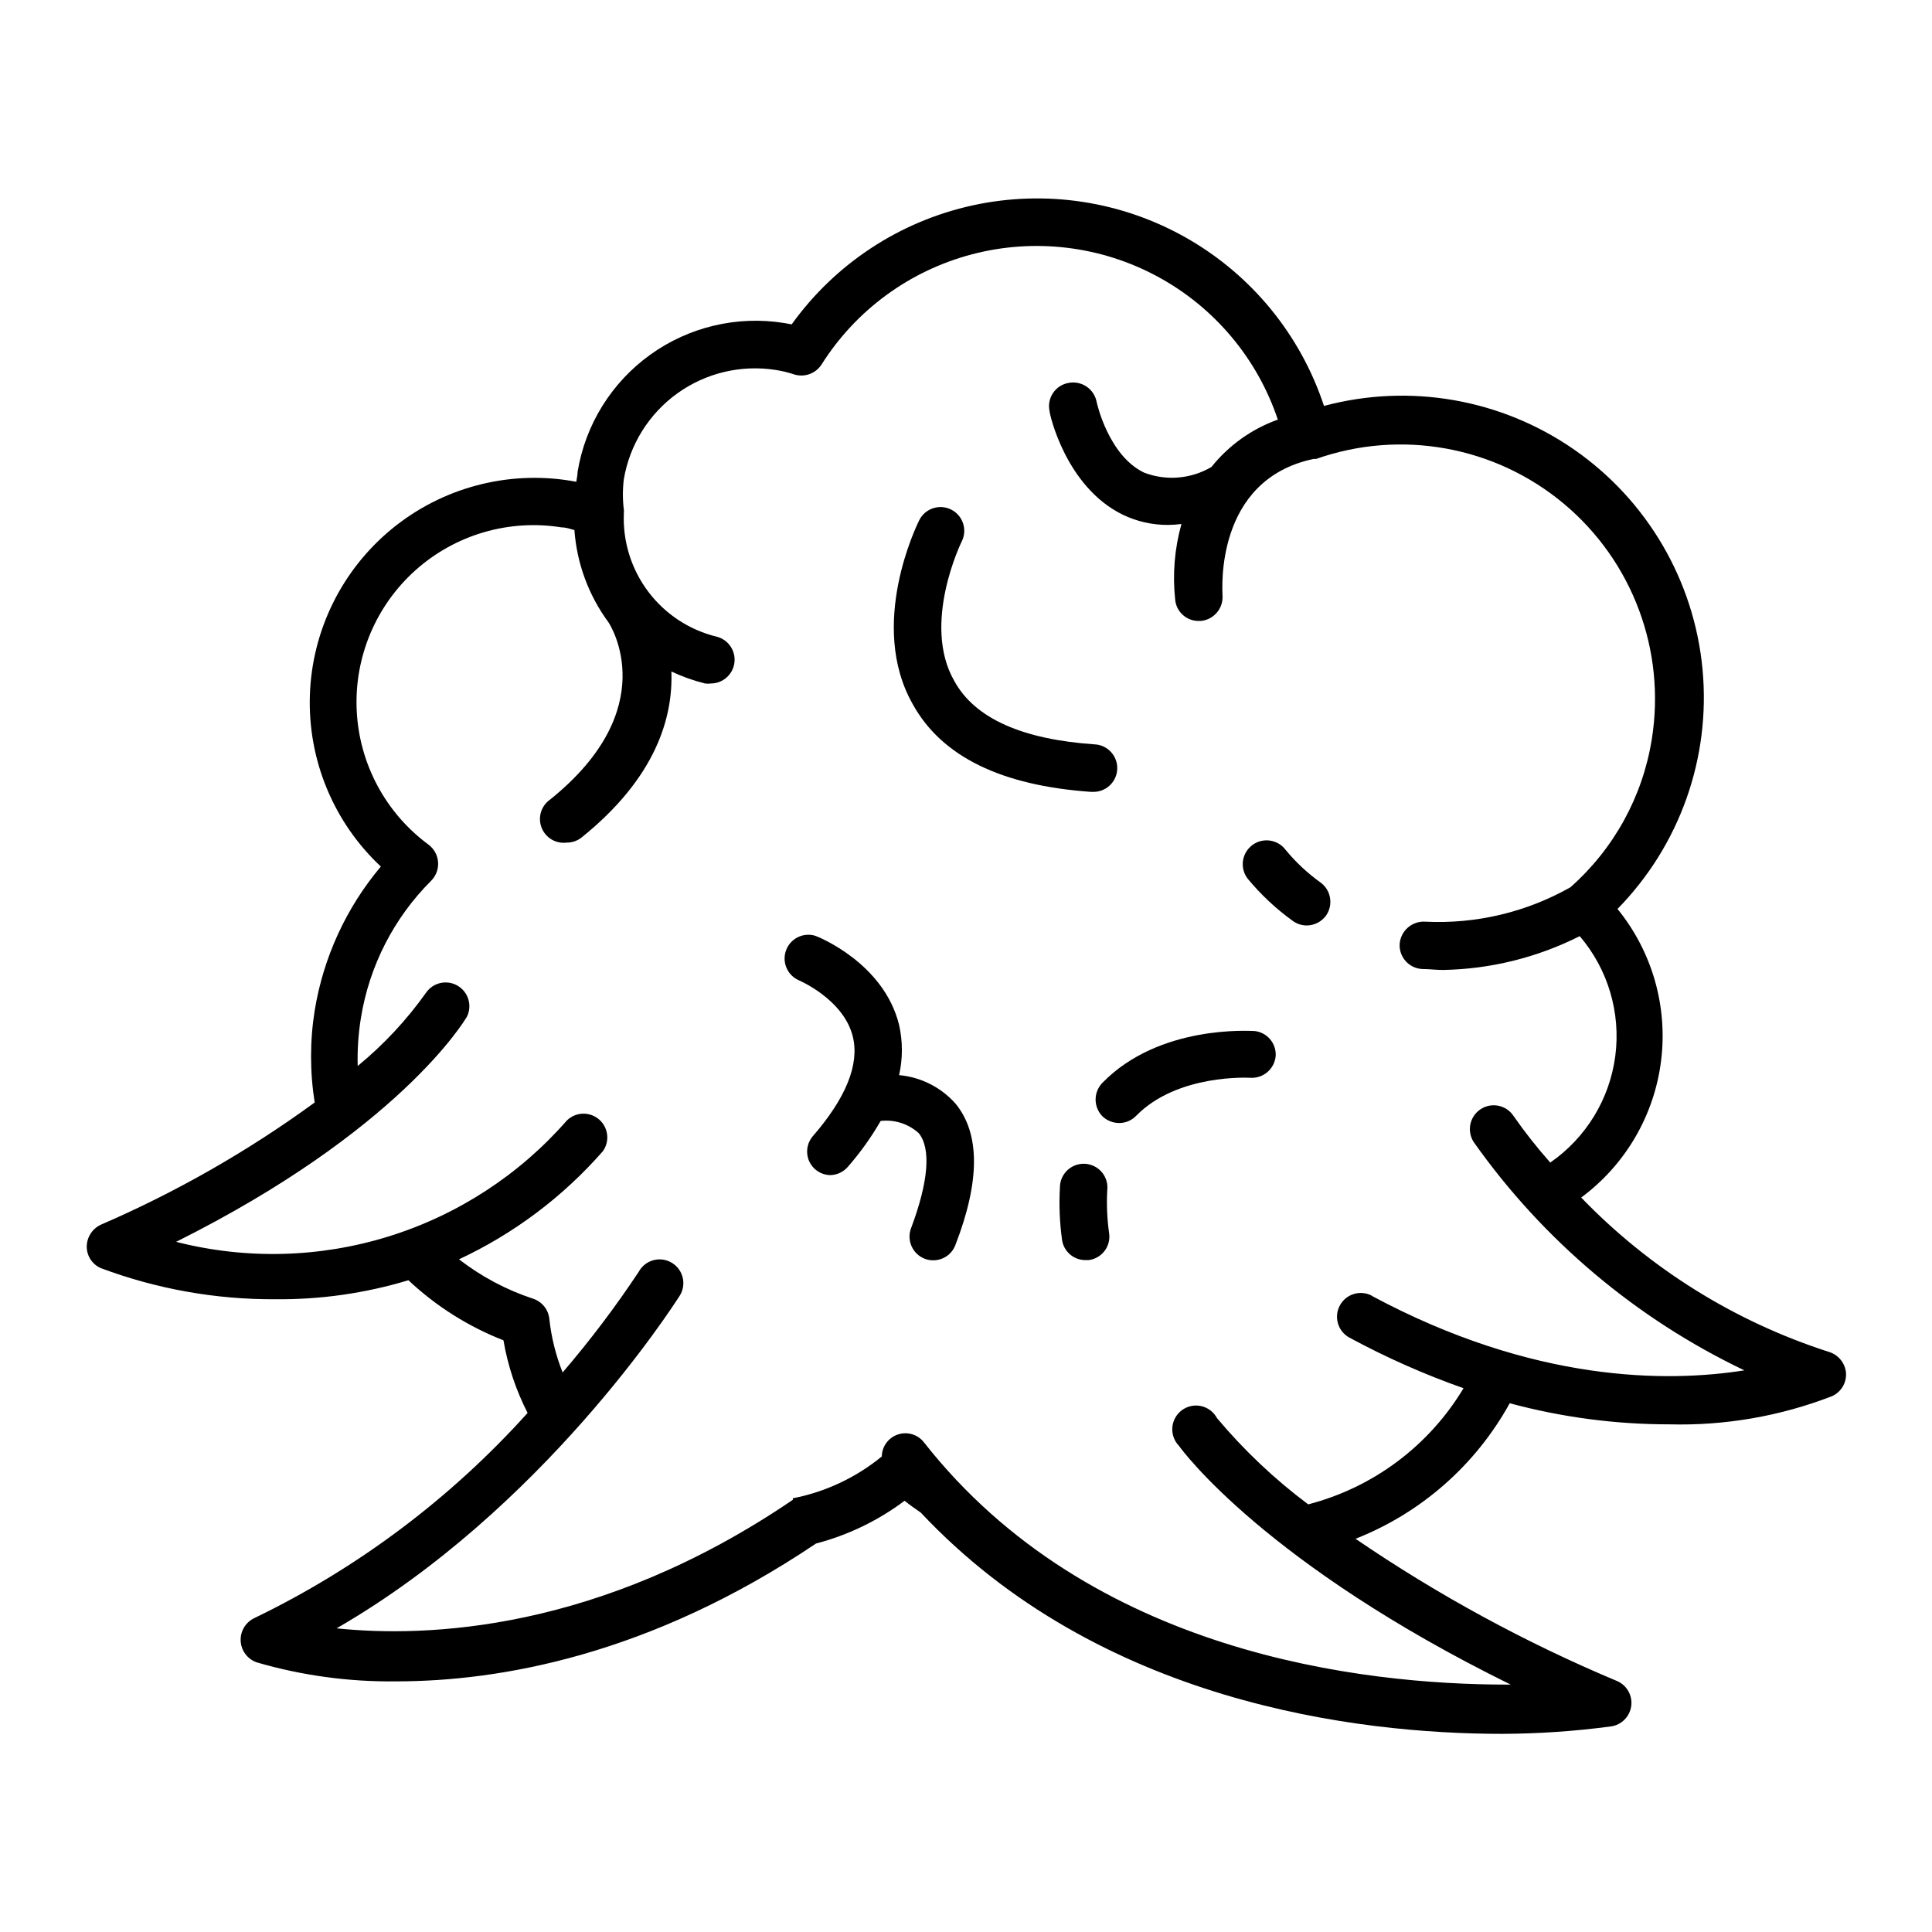 <?xml version="1.0" encoding="UTF-8"?>
<!-- Uploaded to: SVG Repo, www.svgrepo.com, Generator: SVG Repo Mixer Tools -->
<svg fill="#000000" width="800px" height="800px" version="1.1" viewBox="144 144 512 512" xmlns="http://www.w3.org/2000/svg">
 <g>
  <path d="m628.53 502.22c-24.863-8.02-47.363-22.055-65.496-40.859 11.699-8.664 19.348-21.738 21.164-36.184 1.816-14.445-2.352-29.004-11.543-40.297 16.492-16.816 24.738-40.043 22.535-63.492-2.199-23.453-14.621-44.742-33.957-58.195-19.332-13.453-43.609-17.703-66.363-11.617-6.199-18.805-19.145-34.641-36.336-44.457s-37.41-12.914-56.754-8.695c-19.34 4.219-36.434 15.453-47.977 31.535l-1.965-0.352c-12.484-2.008-25.254 1.012-35.516 8.395-10.266 7.383-17.188 18.531-19.25 31.004 0 0.906-0.25 1.812-0.352 2.672l-1.41-0.25v-0.004c-16.918-2.785-34.219 1.859-47.469 12.738-13.25 10.883-21.168 26.945-21.723 44.082-0.559 17.137 6.293 33.684 18.809 45.402-9.176 10.898-15.234 24.078-17.531 38.141-1.285 8.074-1.285 16.305 0 24.383-17.633 12.867-36.645 23.73-56.68 32.395-2.273 1.059-3.727 3.336-3.727 5.844 0.012 2.496 1.52 4.742 3.828 5.695 14.758 5.512 30.395 8.297 46.148 8.211 11.941 0.113 23.832-1.582 35.266-5.039 7.305 6.867 15.855 12.27 25.191 15.922 1.137 6.703 3.297 13.195 6.398 19.246-20.379 22.641-44.969 41.105-72.398 54.359-2.336 1.098-3.773 3.496-3.641 6.074 0.133 2.574 1.812 4.812 4.246 5.664 11.992 3.496 24.438 5.191 36.93 5.039 27.258 0 67.109-6.801 111.29-36.527h-0.004c8.488-2.219 16.465-6.07 23.48-11.336 1.359 1.109 2.82 2.117 4.281 3.125 47.309 50.383 115.62 58.645 154.02 58.645 9.652-0.027 19.297-0.688 28.867-1.965 2.812-0.379 5.023-2.594 5.402-5.406 0.375-2.812-1.176-5.531-3.789-6.637-24.305-10.195-47.512-22.82-69.273-37.684 17.387-6.848 31.84-19.555 40.859-35.922 13.797 3.723 28.027 5.602 42.316 5.594 14.711 0.387 29.355-2.148 43.078-7.457 2.402-1.07 3.891-3.519 3.727-6.148-0.223-2.676-2.094-4.93-4.684-5.641zm-120.91-14.812c-3.062-1.656-6.887-0.516-8.539 2.543-1.656 3.062-0.52 6.883 2.543 8.539 9.711 5.254 19.816 9.734 30.227 13.402-9.152 15.262-23.934 26.316-41.16 30.781-8.914-6.664-17.031-14.34-24.184-22.871-0.859-1.605-2.375-2.758-4.148-3.164-1.777-0.402-3.641-0.02-5.113 1.055-1.469 1.074-2.406 2.734-2.559 4.547-0.156 1.816 0.48 3.609 1.746 4.918 1.008 1.41 23.125 31.387 87.914 63.277h-0.957c-38.238 0-110.48-8.113-154.52-64.184-1.625-2.098-4.394-2.941-6.914-2.102-2.516 0.84-4.227 3.176-4.269 5.828-6.82 5.59-14.922 9.398-23.578 11.086v0.402c-51.387 34.965-97.133 36.527-120.91 34.059 54.613-31.488 89.023-85.246 90.688-87.762l-0.004-0.004c1.031-1.41 1.43-3.18 1.102-4.894-0.328-1.715-1.352-3.215-2.828-4.144-1.477-0.934-3.273-1.207-4.961-0.766-1.688 0.445-3.113 1.57-3.941 3.106-6.16 9.289-12.891 18.191-20.152 26.652-1.816-4.555-3.004-9.336-3.527-14.211-0.258-2.481-1.957-4.574-4.332-5.34-7.078-2.336-13.707-5.863-19.598-10.43 14.562-6.805 27.551-16.566 38.137-28.664 1.887-2.668 1.422-6.328-1.07-8.441-2.488-2.109-6.18-1.969-8.5 0.328-12.598 14.41-28.945 25.039-47.223 30.715-18.277 5.676-37.77 6.168-56.312 1.43 58.895-29.422 76.328-58.391 77.082-59.703h0.004c1.426-2.953 0.344-6.512-2.488-8.172-2.832-1.66-6.465-0.867-8.344 1.824-5.156 7.262-11.254 13.801-18.137 19.449-0.117-4.266 0.172-8.535 0.855-12.746 2.227-13.785 8.75-26.516 18.641-36.375 1.281-1.305 1.941-3.098 1.805-4.922s-1.051-3.5-2.512-4.602c-11.383-8.375-18.383-21.441-19.051-35.559-0.672-14.117 5.062-27.785 15.602-37.199 10.539-9.418 24.766-13.578 38.719-11.328 1.16 0 2.266 0.402 3.375 0.707 0.637 8.832 3.766 17.305 9.016 24.434 0.605 0.906 14.508 22.871-15.418 46.953h0.004c-2.402 1.648-3.359 4.727-2.316 7.449 1.039 2.719 3.812 4.367 6.699 3.988 1.449 0.012 2.859-0.488 3.981-1.41 19.75-15.922 24.184-31.891 23.73-43.934h-0.004c2.863 1.348 5.852 2.41 8.918 3.176 0.52 0.074 1.047 0.074 1.562 0 3.168-0.008 5.836-2.367 6.231-5.512 0.395-3.141-1.602-6.086-4.668-6.883-7.25-1.754-13.664-5.965-18.156-11.918-4.492-5.953-6.781-13.277-6.481-20.727v-0.25-0.004c0.039-0.25 0.039-0.504 0-0.754-0.336-2.695-0.336-5.418 0-8.113 1.559-9.156 6.664-17.328 14.207-22.742 7.547-5.414 16.926-7.633 26.098-6.176 1.625 0.254 3.227 0.641 4.785 1.16 2.75 0.887 5.75-0.188 7.309-2.621 9.129-14.453 23.406-24.895 39.945-29.215 16.535-4.324 34.098-2.199 49.129 5.934 15.035 8.137 26.414 21.684 31.84 37.891-6.91 2.473-12.996 6.816-17.586 12.547-5.402 3.191-11.969 3.75-17.832 1.512-9.422-4.484-12.543-18.391-12.594-18.742h-0.004c-0.316-1.66-1.281-3.125-2.68-4.07-1.398-0.945-3.117-1.293-4.777-0.969-1.66 0.293-3.133 1.242-4.082 2.637-0.949 1.398-1.293 3.117-0.953 4.769 0 0.855 4.332 20.152 19.398 27.508h-0.004c3.738 1.805 7.84 2.738 11.992 2.719 1.195-0.008 2.391-0.09 3.578-0.25-1.816 6.5-2.383 13.289-1.664 20 0.266 3.246 2.992 5.731 6.246 5.695h0.555c3.449-0.32 6.008-3.348 5.742-6.805 0-1.258-2.215-30.582 24.133-36.125h0.656v0.004c22.434-7.914 47.379-3.418 65.637 11.832 18.258 15.25 27.125 38.996 23.336 62.48-2.426 15.168-10.047 29.023-21.562 39.195-11.691 6.617-25.023 9.777-38.441 9.117-3.465-0.23-6.481 2.34-6.801 5.797-0.125 1.695 0.441 3.367 1.57 4.641 1.129 1.27 2.727 2.031 4.426 2.109 1.812 0 3.629 0.25 5.441 0.25 12.609-0.219 25.012-3.285 36.273-8.965 7.492 8.766 10.918 20.301 9.43 31.734-1.488 11.438-7.754 21.711-17.238 28.27-3.481-3.922-6.727-8.043-9.727-12.344-1.918-2.91-5.832-3.711-8.738-1.789-2.91 1.918-3.711 5.832-1.789 8.742 18.336 25.949 43.02 46.766 71.691 60.457-20.355 3.223-55.77 3.324-98.746-19.75z"/>
  <path d="m484.69 369.21c-2.098-2.781-6.059-3.336-8.84-1.234-2.781 2.102-3.336 6.059-1.234 8.844 3.5 4.242 7.527 8.02 11.988 11.234 1.086 0.785 2.391 1.211 3.731 1.207 1.988-0.027 3.848-0.977 5.039-2.566 2.023-2.832 1.395-6.762-1.41-8.816-3.457-2.473-6.574-5.387-9.273-8.668z"/>
  <path d="m437.43 459.5c0.223-1.73-0.285-3.473-1.398-4.816-1.109-1.34-2.731-2.16-4.469-2.266s-3.445 0.516-4.711 1.715c-1.262 1.199-1.977 2.867-1.965 4.609-0.258 4.594-0.07 9.199 0.555 13.754 0.406 3.133 3.09 5.469 6.246 5.441h0.809c1.66-0.199 3.172-1.059 4.195-2.387 1.023-1.324 1.473-3.008 1.242-4.668-0.535-3.769-0.703-7.582-0.504-11.383z"/>
  <path d="m476.48 417.23c-1.059 0-25.191-1.762-40.305 13.703-2.438 2.473-2.438 6.445 0 8.918 1.199 1.125 2.785 1.758 4.434 1.762 1.691-0.004 3.309-0.695 4.484-1.914 10.934-11.184 29.977-10.078 30.23-10.078h-0.004c3.457 0.234 6.457-2.344 6.754-5.793 0.18-3.336-2.273-6.231-5.594-6.598z"/>
  <path d="m433.1 353.85h0.453c3.481 0.129 6.402-2.59 6.527-6.07 0.125-3.477-2.594-6.398-6.074-6.523-18.891-1.309-31.637-6.75-37.129-16.828-8.664-15.113 1.863-36.676 1.965-36.879 0.766-1.488 0.906-3.227 0.391-4.82-0.52-1.594-1.648-2.918-3.144-3.676-1.496-0.758-3.231-0.887-4.824-0.359-1.59 0.523-2.906 1.664-3.656 3.164-0.555 1.16-13.703 27.66-1.715 48.77 7.711 13.953 23.578 21.562 47.207 23.223z"/>
  <path d="m382.27 428.92c0.984-4.379 0.984-8.922 0-13.301-4.031-16.426-21.461-23.375-22.219-23.629-3.144-0.953-6.492 0.668-7.691 3.727-1.195 3.059 0.152 6.523 3.106 7.961 0 0 12.141 5.039 14.559 15.113 1.762 7.356-1.863 16.273-10.781 26.5h0.004c-1.465 1.844-1.77 4.348-0.789 6.488 0.977 2.137 3.074 3.543 5.422 3.641 1.809 0 3.531-0.77 4.734-2.117 3.32-3.781 6.254-7.883 8.77-12.242 3.664-0.422 7.336 0.754 10.074 3.227 3.324 4.031 2.621 12.848-2.016 25.191v-0.004c-1.23 3.242 0.395 6.867 3.629 8.113 0.723 0.277 1.492 0.414 2.266 0.402 2.598 0 4.926-1.602 5.844-4.031 6.602-17.027 6.551-29.625 0-37.535v0.004c-3.836-4.305-9.168-6.988-14.91-7.508z"/>
 </g>
</svg>
